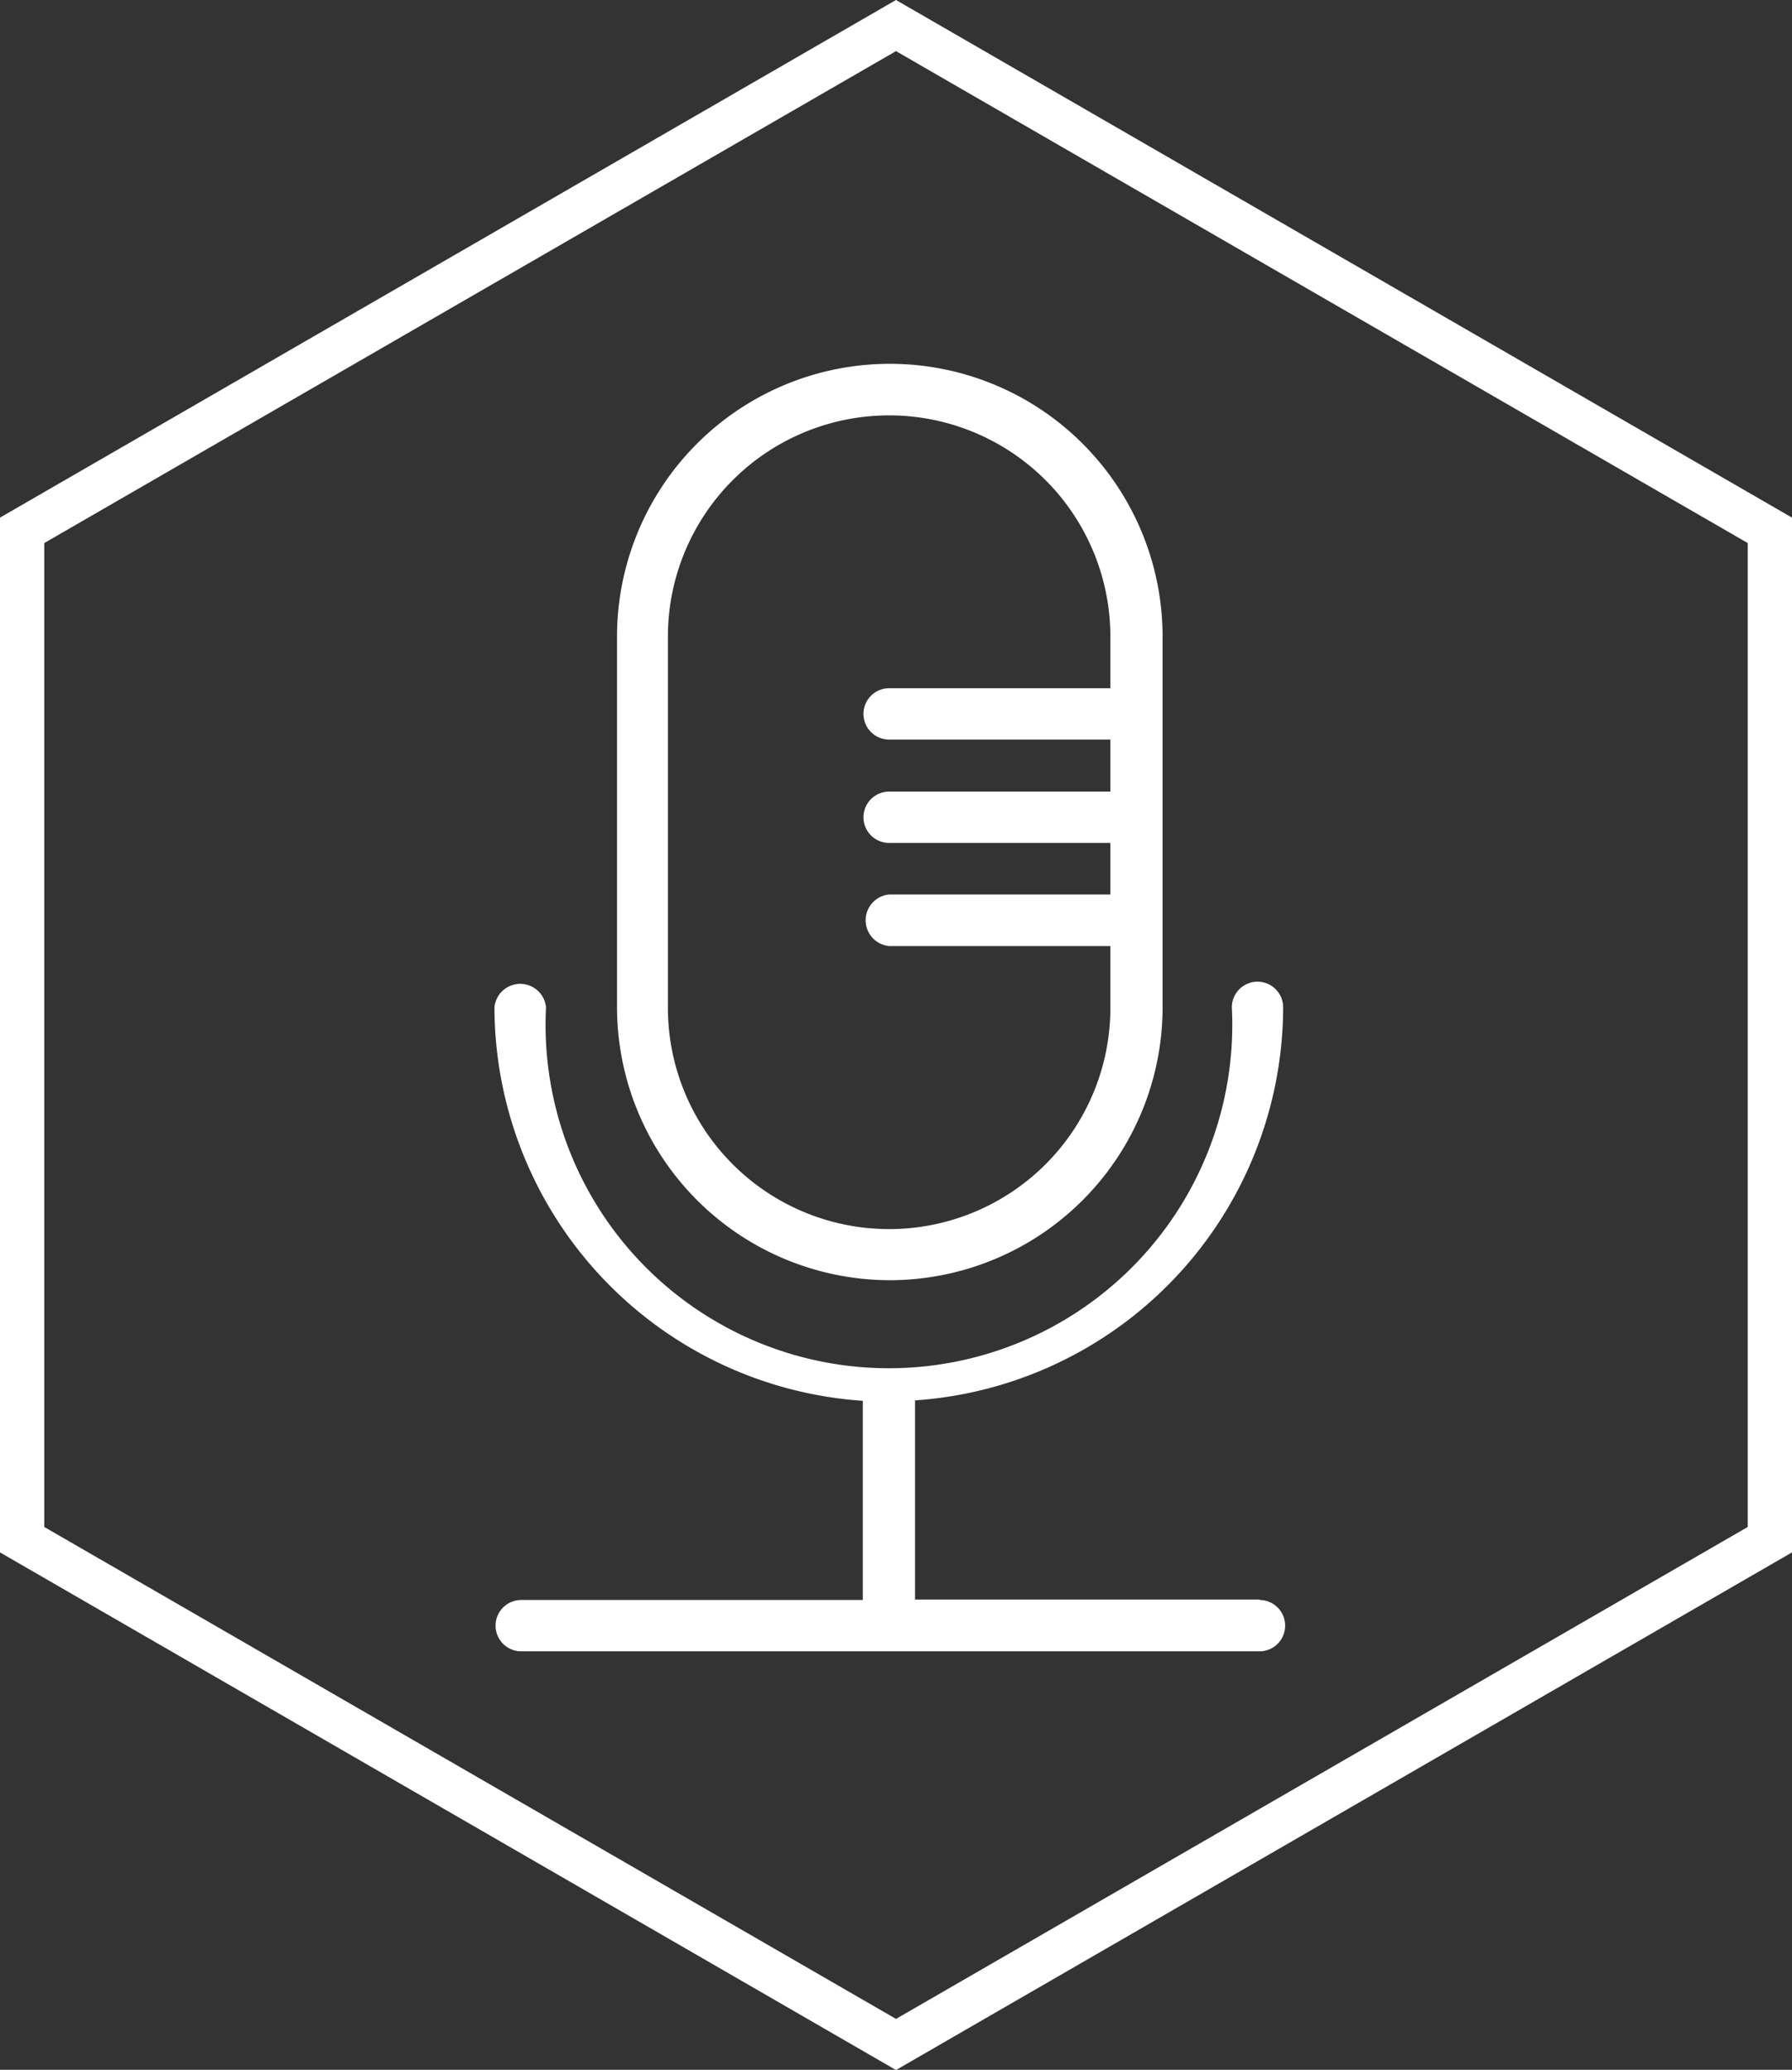<svg id="Layer_1" data-name="Layer 1" xmlns="http://www.w3.org/2000/svg" width="81" height="93.53" viewBox="0 0 81 93.53"><rect x="0" y="0" width="81" height="93.53" fill="#333333" stroke="none"/><defs><style>.cls-1{fill:#fff;}.cls-2{fill:none;}</style></defs><title>mic</title><path class="cls-1" d="M40.5,2.54,79,24.77V69.23L40.5,91.46,2,69.23V24.77L40.5,2.54m0-2.31L0,23.62V70.38L40.5,93.77,81,70.38V23.62L40.5.23Z" transform="translate(0 -0.23)"/><path class="cls-2" d="M40.22,55.75a10,10,0,0,0,10-10v-3h-10a1.17,1.17,0,0,1,0-2.33h10V38.07h-10a1.16,1.16,0,1,1,0-2.32h10V33.42h-10a1.17,1.17,0,0,1,0-2.33h10V28.77a10,10,0,0,0-20,0h0v17A10,10,0,0,0,40.22,55.75Z" transform="translate(0 -0.23)"/><path class="cls-1" d="M56.93,72.51H41.36v-9A17.85,17.85,0,0,0,58,45.75a1.16,1.16,0,0,0-2.32,0,15.52,15.52,0,1,1-31,0,1.17,1.17,0,0,0-2.33,0A17.86,17.86,0,0,0,39,63.53v9H23.56a1.16,1.16,0,0,0,0,2.32H56.93a1.16,1.16,0,1,0,0-2.32Z" transform="translate(0 -0.23)"/><path class="cls-1" d="M40.22,58.08A12.34,12.34,0,0,0,52.55,45.75V29a12.33,12.33,0,0,0-24.66,0h0V45.75A12.35,12.35,0,0,0,40.22,58.08ZM30.19,29a10,10,0,1,1,20,0v2.33h-10a1.16,1.16,0,0,0,0,2.32h10V36h-10a1.16,1.16,0,0,0,0,2.32h10v2.33h-10a1.17,1.17,0,0,0,0,2.33h10v2.79a10,10,0,1,1-20,0h0Z" transform="translate(0 -0.23)"/></svg>